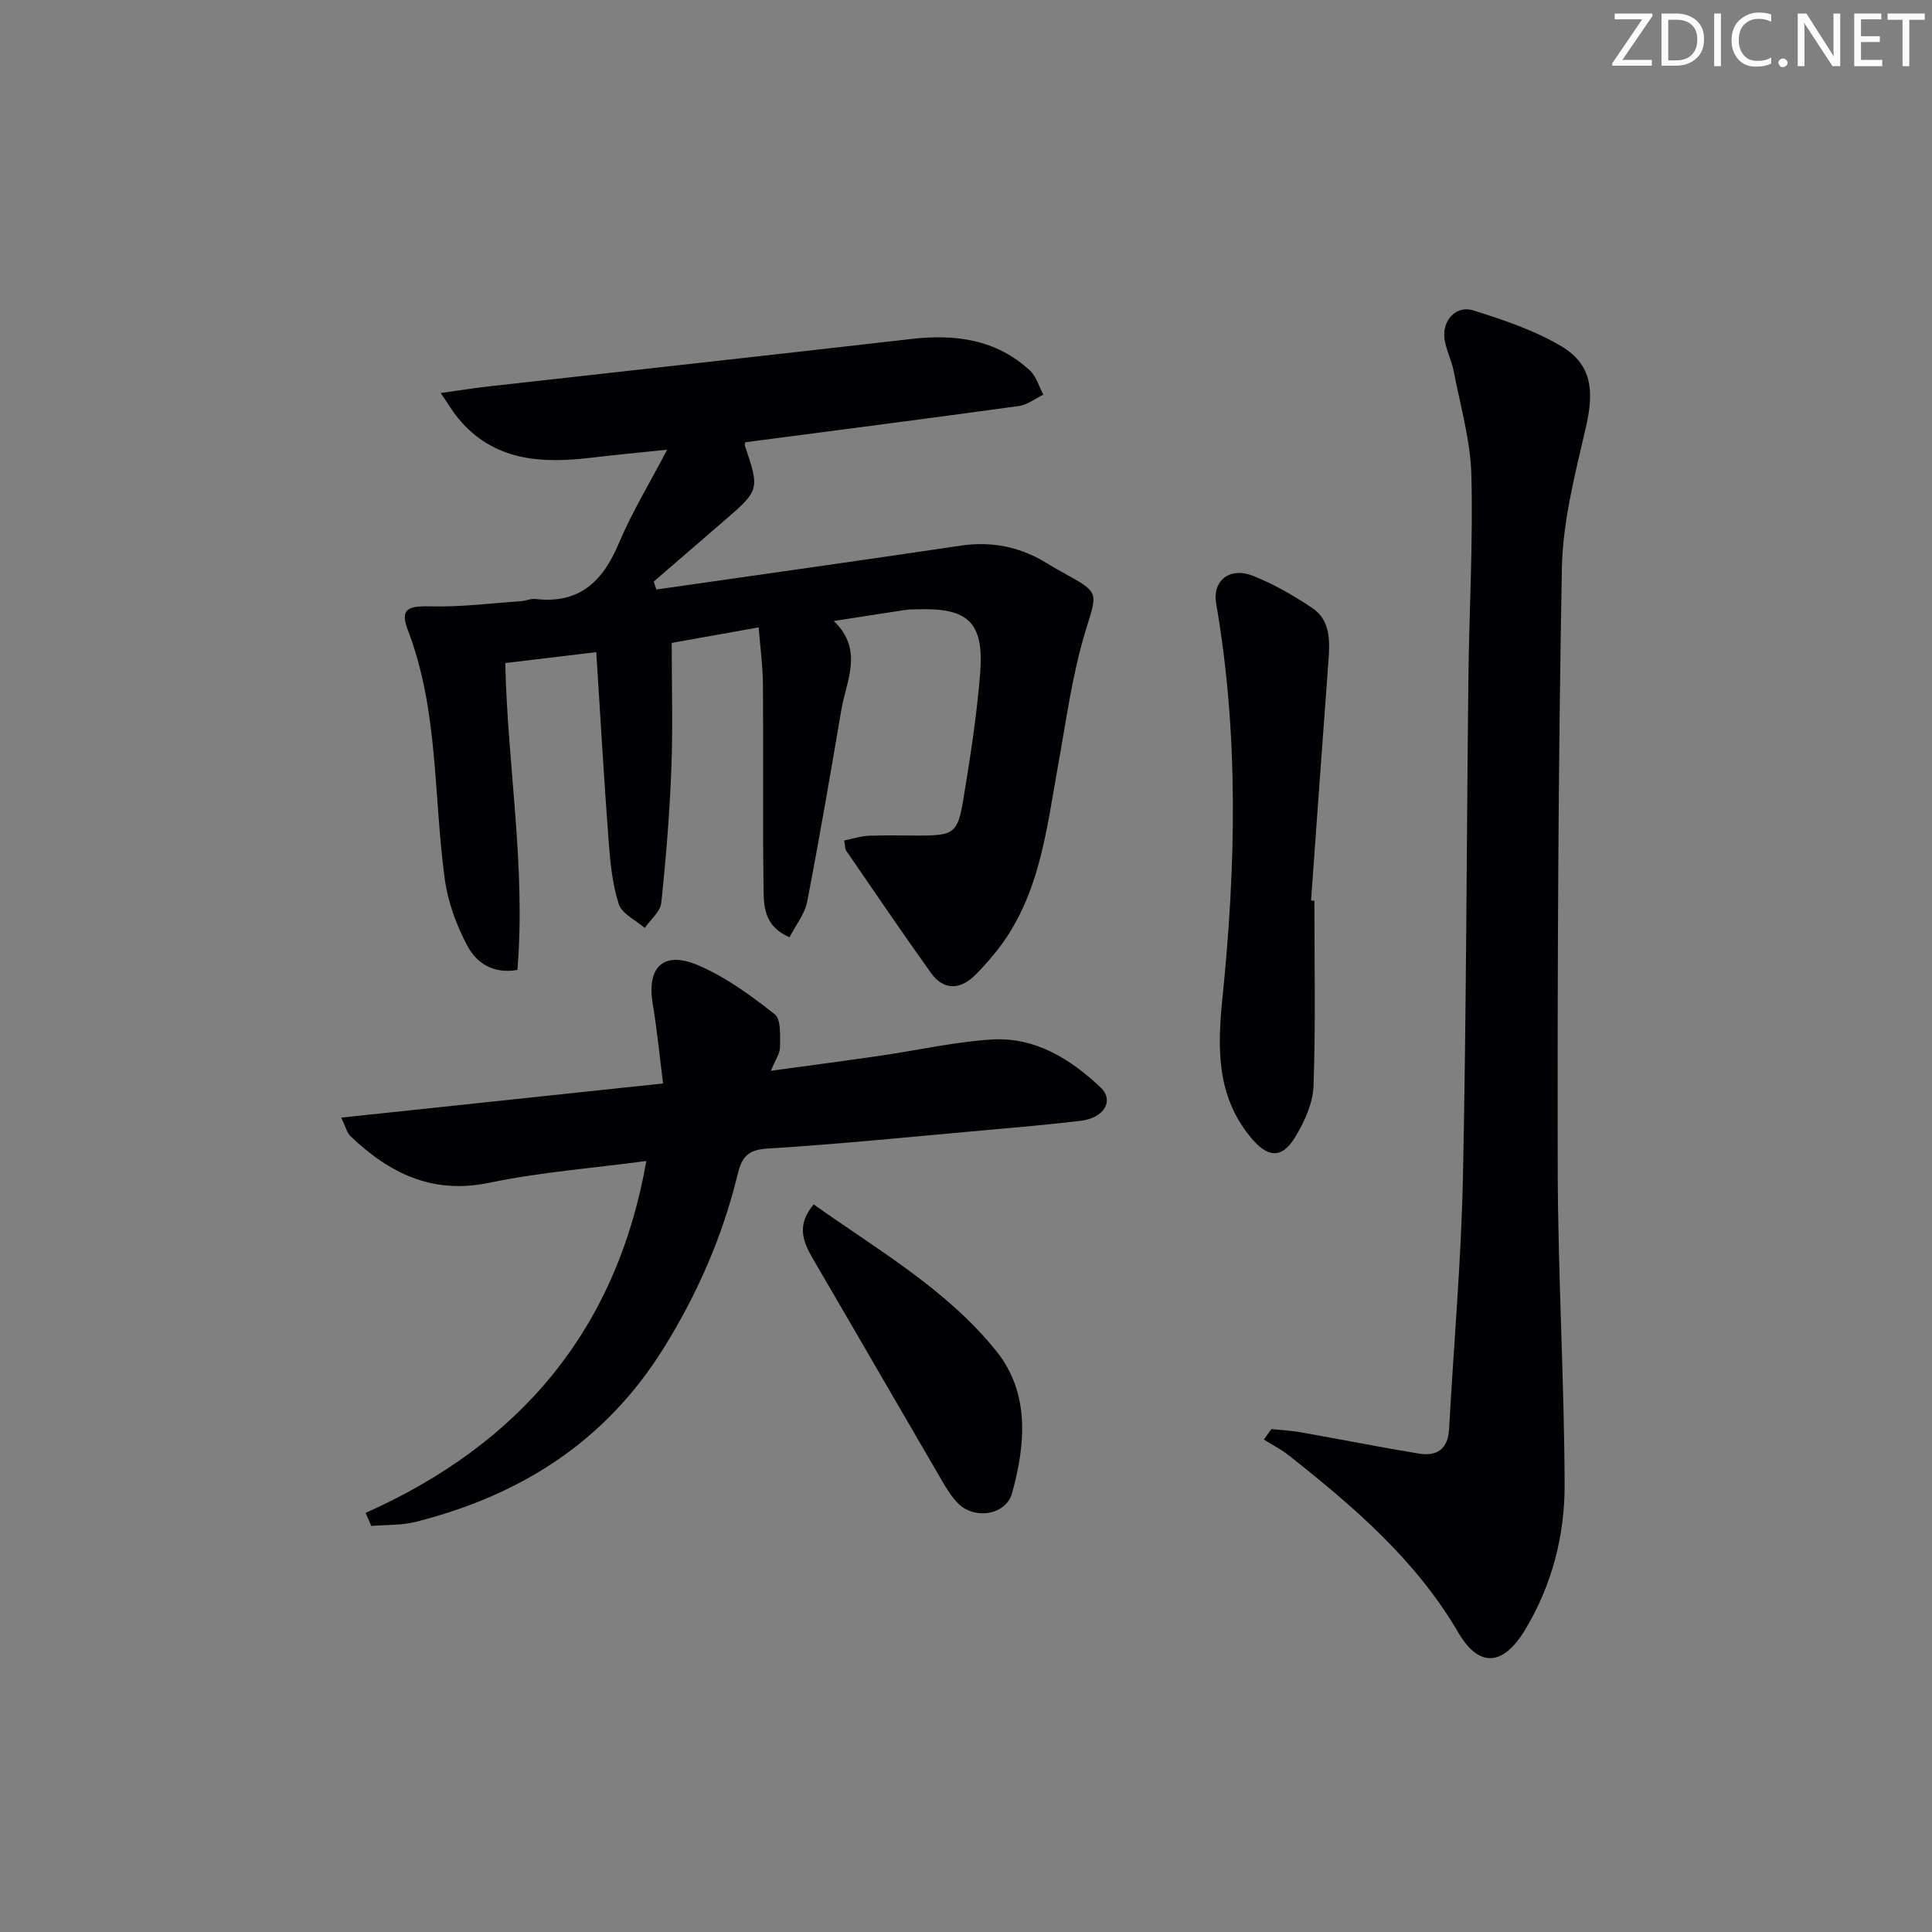 <svg enable-background="new 0 0 400 400" viewBox="0 0 400 400" xmlns="http://www.w3.org/2000/svg"><rect x="0" y="0" width="400" height="400" fill="#808080" stroke="none"/><g fill="#fafbfa"><path d="m342.2 3.2-6.3 9.2h6.1v1.2h-8.2v-.5l6.2-9.1h-5.7v-1.2h7.8v.4z"/><path d="m344 13.7v-10.9h3.1c1.6 0 3 .5 4.1 1.4 1.1 1 1.6 2.2 1.6 3.9s-.5 3-1.6 4-2.5 1.5-4.2 1.5h-3zm1.4-9.6v8.4h1.6c1.4 0 2.5-.4 3.2-1.1.8-.8 1.2-1.8 1.2-3.2s-.4-2.4-1.2-3.1-1.8-1-3.1-1z"/><path d="m356.3 2.8v10.9h-1.4v-10.9z"/><path d="m366.6 13.2c-.8.4-1.8.6-3 .6-1.6 0-2.8-.5-3.7-1.5s-1.4-2.3-1.4-3.9c0-1.7.5-3.2 1.6-4.2s2.4-1.6 4-1.6c1 0 1.9.1 2.6.4v1.5c-.8-.4-1.6-.6-2.6-.6-1.2 0-2.2.4-3 1.2s-1.1 1.9-1.1 3.3c0 1.3.4 2.3 1.1 3.1s1.6 1.1 2.8 1.1c1.1 0 2-.2 2.8-.7v1.3z"/><path d="m368.2 13c0-.3.1-.5.3-.6.2-.2.4-.3.6-.3.3 0 .5.1.7.3s.3.4.3.6-.1.5-.3.6c-.2.2-.4.3-.7.3s-.5-.1-.6-.3c-.2-.2-.3-.4-.3-.6z"/><path d="m381.1 13.7h-1.7l-5.5-8.4c-.2-.2-.3-.5-.4-.7 0 .2.1.8.1 1.5v7.6h-1.4v-10.9h1.8l5.3 8.3c.3.4.4.6.4.8 0-.3-.1-.8-.1-1.6v-7.5h1.4v10.9z"/><path d="m389.7 13.7h-5.8v-10.9h5.6v1.2h-4.2v3.5h3.9v1.2h-3.9v3.7h4.4z"/><path d="m398.4 4.1h-3.1v9.6h-1.4v-9.6h-3.1v-1.3h7.7v1.3z"/></g><path d="m135.9 122.05c21-3.01 42.02-5.96 63.01-9.08 6.59-.98 12.55.31 18.12 3.81 1.13.71 2.29 1.35 3.46 1.99 7.38 4.09 6.66 3.87 4.16 12.18-2.66 8.84-3.89 18.12-5.54 27.25-2.54 14.02-3.92 28.41-13.75 39.89-1.19 1.39-2.39 2.78-3.72 4.03-3.09 2.91-6.39 2.8-8.89-.68-5.98-8.35-11.74-16.86-17.56-25.32-.25-.37-.2-.95-.41-2.11 1.71-.34 3.36-.9 5.03-.97 3.49-.15 7-.05 10.5-.05 7.11 0 7.99-.48 9.13-7.43 1.43-8.69 2.8-17.41 3.49-26.18.83-10.52-2.46-13.57-12.91-13.23-.83.03-1.68-.01-2.49.12-4.72.71-9.43 1.45-14.91 2.3 6.26 5.99 2.6 12.31 1.56 18.46-2.25 13.23-4.51 26.46-7.06 39.64-.5 2.56-2.36 4.85-3.65 7.38-5.64-2.43-5.34-6.94-5.39-10.9-.19-13.83-.01-27.66-.12-41.49-.03-3.76-.55-7.52-.89-11.77-6.05 1.08-11.36 2.03-18 3.22 0 8.76.26 17.39-.07 26-.36 9.29-1.11 18.57-2.09 27.82-.2 1.83-2.23 3.46-3.42 5.19-1.87-1.63-4.75-2.93-5.39-4.95-1.34-4.2-1.77-8.76-2.1-13.21-.96-12.75-1.69-25.51-2.55-38.94-6.49.78-12.35 1.48-18.84 2.26.46 21.2 4.29 42.22 2.51 63.53-5.07.92-8.51-1.53-10.34-4.96-2.27-4.24-4.04-9.06-4.69-13.81-2.36-17.22-1.26-34.93-7.65-51.59-1.63-4.25-.13-5.03 4.58-4.91 6.28.17 12.58-.64 18.87-1.07.99-.07 1.99-.57 2.94-.46 9.11 1.09 13.99-3.64 17.31-11.56 2.66-6.34 6.29-12.28 9.99-19.35-6.03.63-10.77 1.07-15.5 1.64-10.45 1.26-20.38.82-27.79-8.17-1.09-1.33-1.97-2.83-3.6-5.2 4.1-.57 7.14-1.06 10.19-1.4 29.05-3.26 58.11-6.44 87.14-9.78 9.16-1.06 17.66.03 24.67 6.53 1.33 1.23 1.87 3.31 2.77 4.99-1.68.81-3.3 2.11-5.06 2.35-18.87 2.6-37.77 5.03-56.61 7.5-.08.28-.2.47-.15.6 3.12 9.31 3.12 9.31-4.59 15.94-4.76 4.09-9.5 8.21-14.25 12.31.16.55.36 1.1.55 1.64z" fill="#010104"/><path d="m263.23 295.87c2.02.22 4.07.32 6.07.67 8.16 1.44 16.28 3.06 24.45 4.41 3.74.62 6.05-.93 6.27-5.08.95-17.42 2.51-34.82 2.87-52.25.71-34.45.74-68.92 1.13-103.38.16-13.97.98-27.96.61-41.92-.19-7.19-2.29-14.34-3.66-21.48-.43-2.27-1.59-4.41-1.9-6.68-.53-3.82 2.4-7.01 5.98-5.89 6.26 1.97 12.67 4.12 18.26 7.45 6.24 3.73 6.78 9.17 5.05 16.65-2.23 9.66-4.81 19.5-4.99 29.31-.77 41.45-.93 82.91-.86 124.37.04 21.77 1.35 43.55 1.43 65.32.04 10.52-2.61 20.76-8.12 29.96-4.52 7.54-9.53 8.14-13.89.68-8.8-15.07-21.62-26.01-34.95-36.58-1.64-1.3-3.53-2.27-5.31-3.39.51-.72 1.03-1.44 1.56-2.17z" fill="#010104"/><path d="m75.69 313.23c31.98-14.27 51.97-37.87 58.13-72.86-10.98 1.47-21.91 2.3-32.54 4.51-11.83 2.46-20.71-2-28.77-9.7-.65-.62-.86-1.71-1.86-3.79 22.29-2.37 43.94-4.66 66.63-7.07-.73-5.73-1.23-11.1-2.13-16.39-1.3-7.69 2.17-11.17 9.42-8.07 5.7 2.44 10.91 6.26 15.82 10.12 1.35 1.06 1.11 4.46 1.11 6.79 0 1.35-1 2.71-1.89 4.92 8-1.09 15.27-2.04 22.53-3.1 7.72-1.12 15.39-2.87 23.14-3.37 8.97-.57 16.32 4 22.58 9.92 2.9 2.74.71 6.34-4.11 6.91-6.59.79-13.21 1.36-19.83 1.95-15.05 1.34-30.08 2.87-45.15 3.81-4.1.26-5.22 1.92-6.06 5.37-3.13 12.83-8.32 24.73-15.36 36.02-12.07 19.36-29.67 30.41-51.26 35.88-2.96.75-6.14.59-9.22.85-.39-.89-.78-1.79-1.18-2.7z" fill="#010104"/><path d="m272.13 186.5c0 12.79.27 25.59-.18 38.36-.13 3.58-1.88 7.4-3.79 10.55-2.87 4.73-5.83 4.2-9.29-.02-7.14-8.72-6.79-18.75-5.76-28.93 2.77-27.23 3.38-54.42-1.32-81.52-.81-4.68 2.76-7.66 7.66-5.71 4.28 1.71 8.38 4.06 12.22 6.64 3.79 2.55 3.68 6.74 3.38 10.85-1.24 16.57-2.41 33.14-3.61 49.71.23.03.46.05.69.07z" fill="#010104"/><path d="m168.46 249.36c13.39 9.49 27.52 17.61 37.75 30.28 7.05 8.72 6.14 19.33 3.33 29.49-1.25 4.53-7.69 5.56-11.1 2.21-1.39-1.37-2.45-3.12-3.45-4.83-8.78-15.05-17.48-30.14-26.27-45.18-2.15-3.68-4.21-7.24-.26-11.97z" fill="#010104"/></svg>